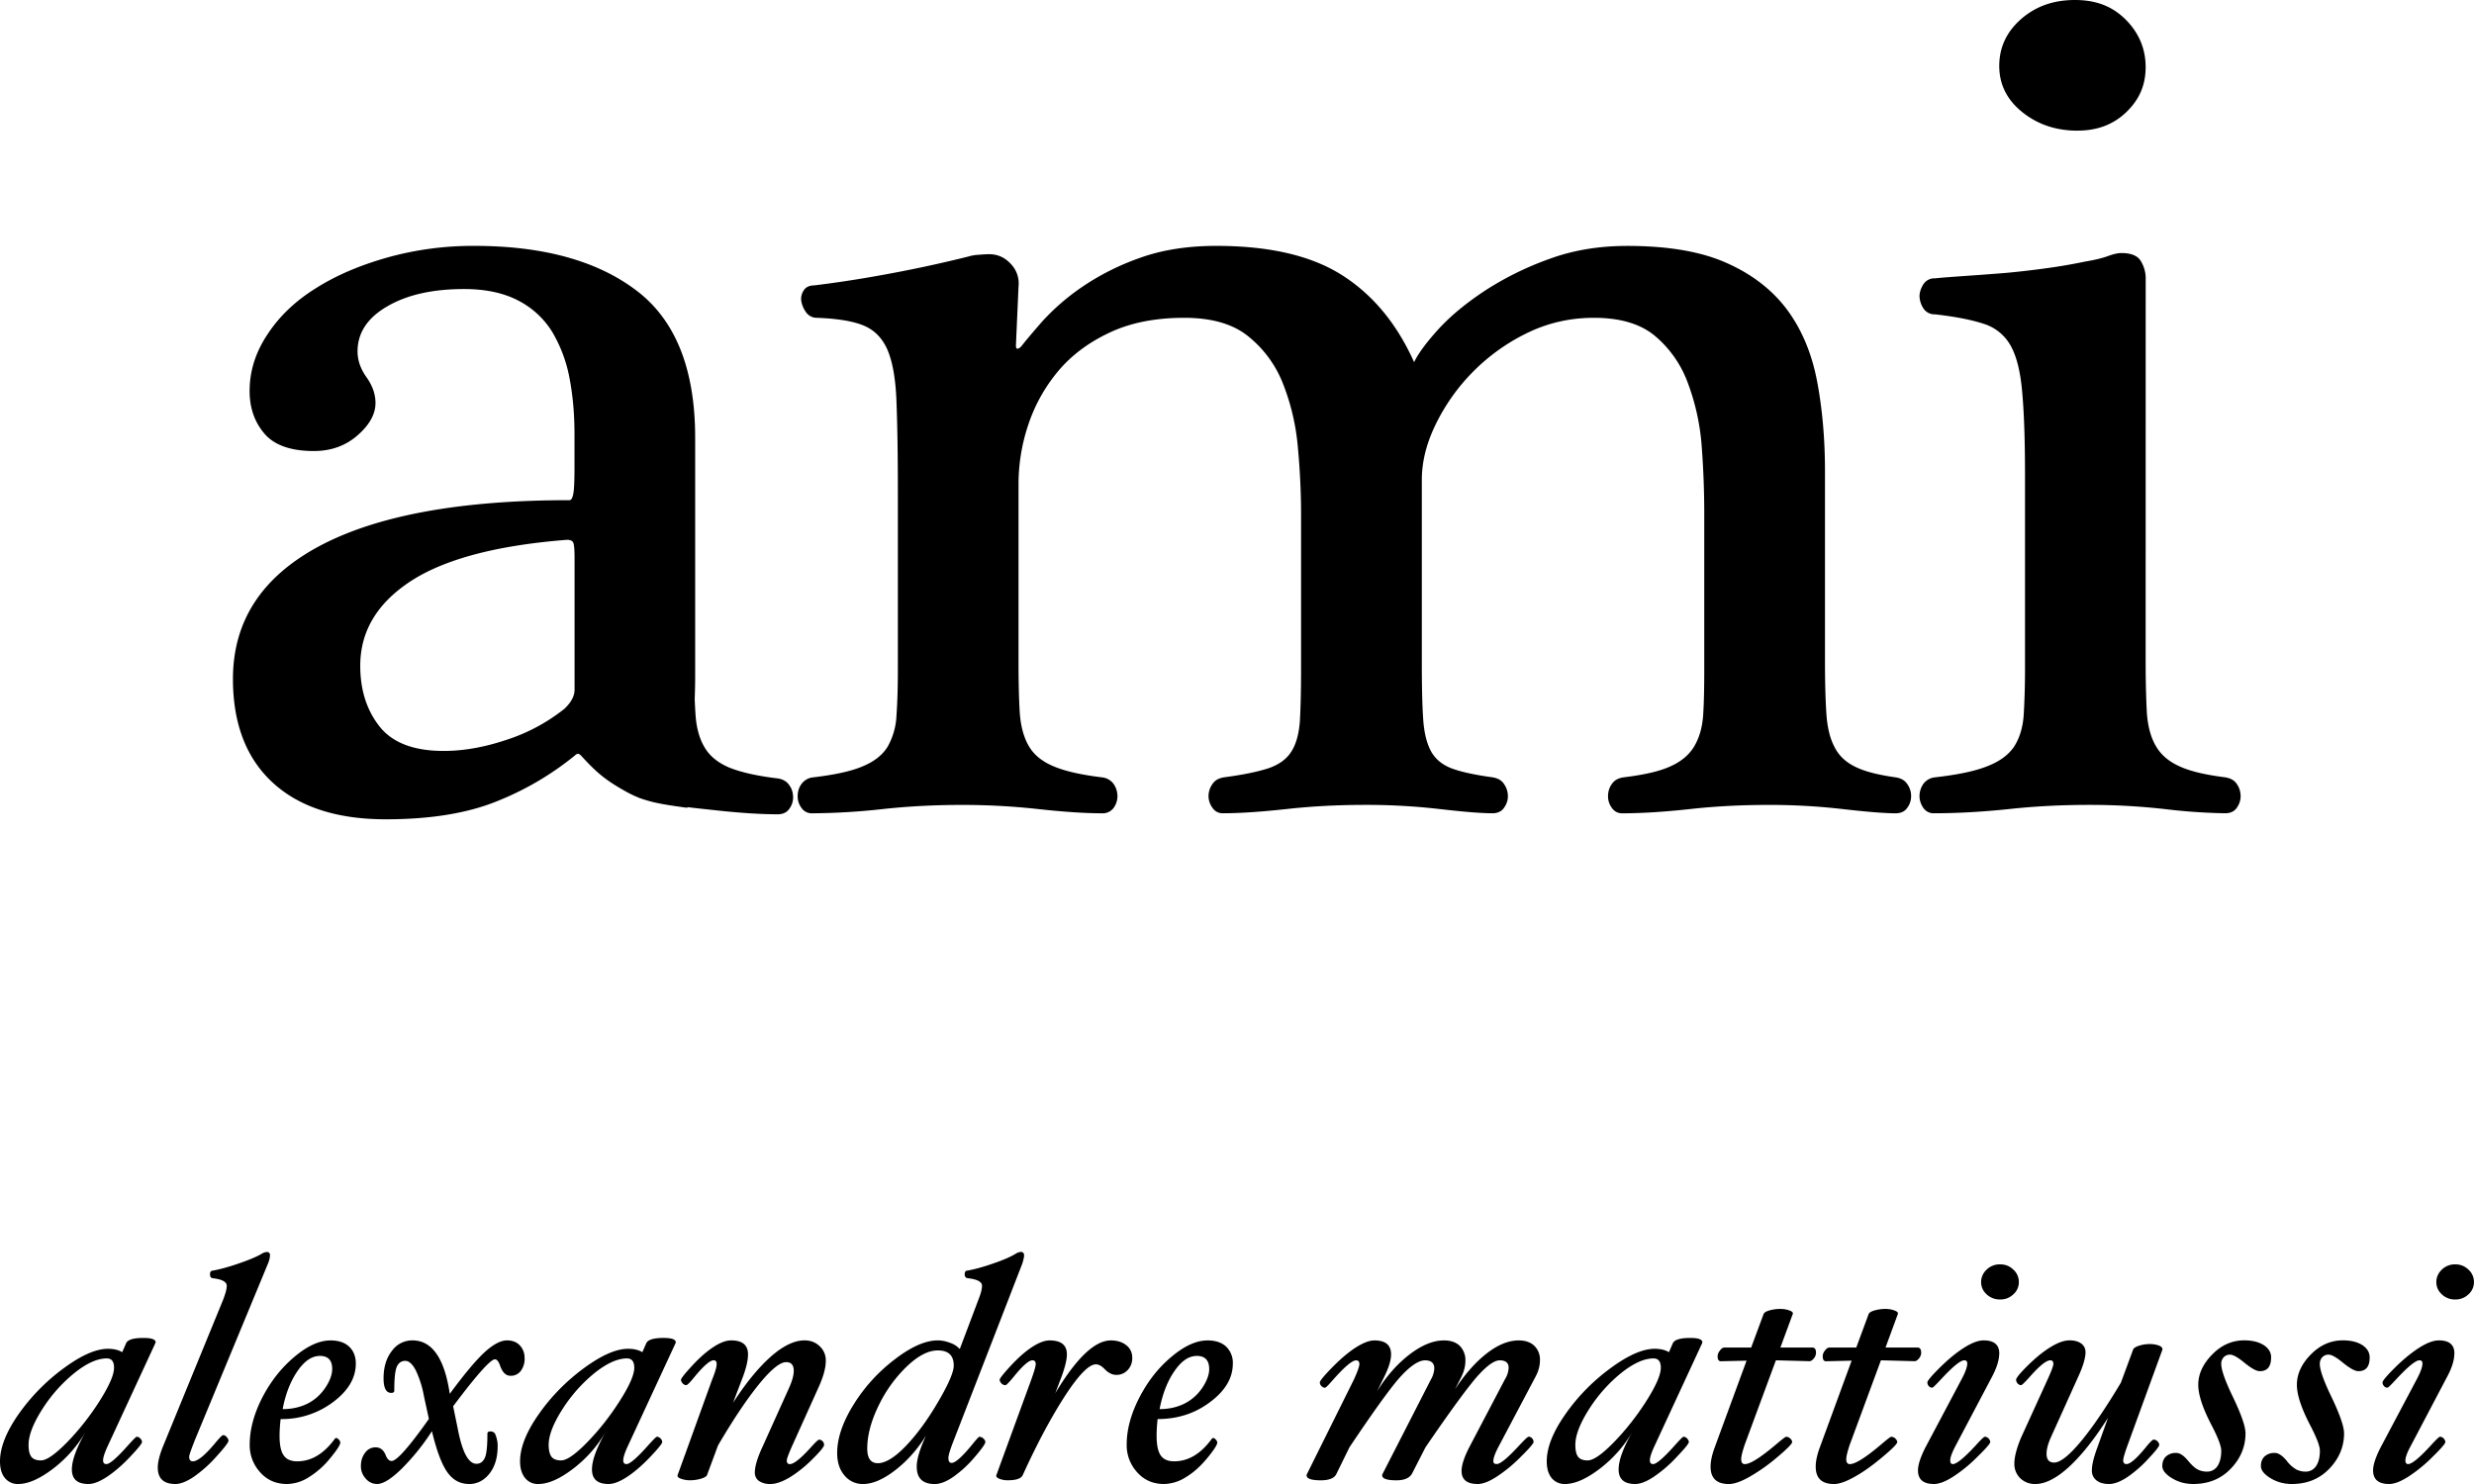 <?xml version="1.0" encoding="UTF-8"?>
<svg xmlns="http://www.w3.org/2000/svg" role="img" viewBox="0 0 75 45" xml:space="preserve">
<title>Logo Ami Alexandre Mattiussi</title>
<path d="M30.877 20.078c0 .608.012 1.114.037 1.528.029.413.121.755.275 1.018.156.268.407.471.759.617.352.147.834.255 1.459.331a.498.498 0 0 1 .352.199c.076.11.117.235.117.381a.61.61 0 0 1-.117.348.41.41 0 0 1-.352.162c-.517 0-1.162-.044-1.924-.127a20.853 20.853 0 0 0-2.32-.127c-.832 0-1.635.041-2.412.127a20.37 20.37 0 0 1-2.141.127.37.37 0 0 1-.311-.162.573.573 0 0 1-.118-.348c0-.145.036-.271.118-.381a.495.495 0 0 1 .352-.199c.644-.076 1.146-.183 1.494-.331.355-.146.606-.344.763-.597a2.1 2.1 0 0 0 .269-.948c.027-.378.042-.844.042-1.402v-5.383c0-1.139-.015-2.047-.042-2.727-.023-.68-.116-1.202-.269-1.567-.157-.362-.399-.61-.724-.744-.321-.135-.795-.212-1.418-.236a.396.396 0 0 1-.313-.145.822.822 0 0 1-.155-.33.447.447 0 0 1 .06-.344c.063-.11.176-.164.326-.164a34.762 34.762 0 0 0 1.93-.292 40.046 40.046 0 0 0 2.743-.583 1.24 1.24 0 0 1 .313-.053 4.41 4.41 0 0 1 .311-.018c.262 0 .479.096.661.294a.85.85 0 0 1 .235.686l-.079 1.786c0 .12.051.133.157.035.131-.169.345-.422.64-.761a6.86 6.86 0 0 1 1.17-1.02 7.547 7.547 0 0 1 1.75-.893c.687-.254 1.475-.379 2.357-.379 1.61 0 2.881.295 3.813.888.937.596 1.662 1.474 2.184 2.638.128-.268.377-.602.737-1 .367-.4.835-.788 1.403-1.163a9.381 9.381 0 0 1 1.948-.963c.723-.268 1.516-.399 2.375-.399 1.245 0 2.256.174 3.031.526.783.351 1.391.832 1.834 1.437.441.605.737 1.329.893 2.165.157.837.235 1.74.235 2.71v5.783c0 .608.014 1.114.04 1.528.025.413.1.755.235 1.018.127.268.331.471.622.617.284.147.703.255 1.247.331.153.025.273.087.347.199a.62.62 0 0 1 .12.381.58.58 0 0 1-.12.348c-.075.107-.194.162-.347.162-.338 0-.87-.044-1.598-.127a19.222 19.222 0 0 0-2.257-.127c-.831 0-1.628.041-2.394.127-.767.083-1.445.127-2.045.127a.361.361 0 0 1-.309-.162.573.573 0 0 1-.118-.348c0-.145.036-.271.118-.381.076-.113.192-.175.35-.199.623-.076 1.095-.183 1.418-.331.329-.146.564-.344.72-.597.156-.259.249-.573.277-.948.025-.378.034-.844.034-1.402v-4.691c0-.654-.022-1.334-.075-2.039a6.892 6.892 0 0 0-.413-1.925 3.372 3.372 0 0 0-.989-1.438c-.441-.378-1.066-.564-1.869-.564-.725 0-1.406.156-2.046.472a6.002 6.002 0 0 0-2.762 2.785c-.274.569-.408 1.121-.408 1.653v5.53c0 .704.011 1.267.039 1.693.024.422.105.757.234 1.001.13.239.337.416.624.526.282.107.699.199 1.247.274.151.025.272.087.345.199.079.11.12.235.12.381 0 .12-.041.238-.12.348-.074.107-.194.162-.345.162-.343 0-.874-.044-1.597-.127a19.215 19.215 0 0 0-2.258-.127c-.835 0-1.631.041-2.398.127-.764.083-1.408.127-1.926.127a.36.36 0 0 1-.309-.162.598.598 0 0 1-.122-.348.63.63 0 0 1 .122-.381c.075-.113.194-.175.348-.199.57-.076 1.018-.167 1.345-.274.323-.111.554-.279.699-.512.145-.229.227-.537.256-.926.021-.386.035-.91.035-1.565v-4.691c0-.654-.031-1.334-.097-2.039a6.827 6.827 0 0 0-.449-1.925 3.449 3.449 0 0 0-1.052-1.438c-.462-.378-1.115-.564-1.944-.564-.884 0-1.643.153-2.278.456-.636.3-1.157.695-1.559 1.18a4.972 4.972 0 0 0-.895 1.62 5.653 5.653 0 0 0-.291 1.764v5.421zM62.981 3.962c-.651 0-1.206-.186-1.676-.563-.468-.376-.697-.844-.697-1.4 0-.556.218-1.03.659-1.418.442-.389.984-.581 1.635-.581s1.141.196 1.542.597c.397.4.602.882.602 1.437s-.196.989-.584 1.364c-.389.376-.88.563-1.478.563m2.062 16.117c0 .608.015 1.114.036 1.528.028.413.12.755.275 1.018.154.268.396.471.718.615.326.15.785.257 1.382.332.156.025.275.087.35.199.078.11.118.235.118.381 0 .12-.041.238-.118.348-.075.107-.194.162-.35.162a17.6 17.6 0 0 1-1.83-.127 20.19 20.19 0 0 0-2.293-.127c-.834 0-1.646.041-2.435.127-.793.083-1.555.127-2.278.127a.373.373 0 0 1-.314-.162.631.631 0 0 1-.117-.348c0-.145.042-.271.117-.381a.501.501 0 0 1 .355-.199c.671-.076 1.198-.183 1.572-.332.38-.145.648-.342.821-.594.167-.259.265-.573.293-.948.023-.377.041-.844.041-1.402v-5.853c0-1.046-.026-1.883-.082-2.511-.051-.632-.166-1.11-.348-1.439a1.41 1.41 0 0 0-.82-.672c-.365-.121-.853-.217-1.476-.288a.4.4 0 0 1-.355-.182.713.713 0 0 1-.117-.366c0-.122.042-.243.117-.364a.395.395 0 0 1 .355-.18c.258-.027.577-.048.951-.075.38-.026.771-.055 1.19-.089.414-.038.834-.087 1.261-.146a16.67 16.67 0 0 0 1.151-.199c.284-.047.513-.103.681-.164.169-.062.303-.094.411-.094.31 0 .509.088.6.258a.997.997 0 0 1 .139.472l-.001 11.675zM17.418 16.949c0-.266-.011-.428-.039-.49-.024-.062-.091-.09-.192-.09-2.129.167-3.705.585-4.733 1.252-1.022.669-1.533 1.523-1.533 2.566 0 .728.192 1.342.582 1.838.389.496 1.035.746 1.947.746.598 0 1.228-.111 1.887-.331a5.553 5.553 0 0 0 1.771-.945c.207-.194.31-.389.31-.582v-3.967.003zm3.417 7.547c-.753-.107-1.28-.167-1.86-.494-.574-.32-.857-.54-1.321-1.047-.091-.101-.132-.137-.236-.038a9.004 9.004 0 0 1-2.354 1.38c-.894.364-2.02.547-3.368.547-1.477 0-2.62-.37-3.425-1.109-.805-.74-1.209-1.789-1.209-3.147 0-1.748.869-3.088 2.608-4.022 1.741-.932 4.269-1.399 7.594-1.399.051 0 .09-.061.113-.181.028-.122.039-.402.039-.838v-.979c0-.61-.049-1.178-.153-1.713a4.273 4.273 0 0 0-.527-1.399 2.613 2.613 0 0 0-1.031-.946c-.441-.229-.984-.346-1.635-.346-.961 0-1.739.177-2.335.528-.602.349-.896.808-.896 1.364 0 .264.089.527.271.782.182.254.273.516.273.782 0 .338-.185.668-.543.979-.362.319-.808.477-1.325.477-.699 0-1.201-.178-1.499-.528-.3-.351-.449-.782-.449-1.293 0-.605.182-1.181.549-1.727.359-.547.852-1.014 1.478-1.4.623-.392 1.348-.696 2.179-.929a9.653 9.653 0 0 1 2.606-.344c2.077 0 3.713.447 4.903 1.345 1.196.898 1.792 2.39 1.792 4.474v7.279c0 .849-.093 1.44.076 1.781" fill="currentColor"></path>
<path d="M21.042 14.692v5.421c0 .606.014 1.114.041 1.525.024.415.116.754.273 1.018.154.268.408.474.755.621.355.142.842.253 1.465.327.153.022.271.09.347.2.082.106.12.234.12.38a.57.57 0 0 1-.12.349c-.076.106-.194.159-.347.159-.52 0-1.161-.041-1.931-.127-.78-.085-1.492-.145-2.313-.392M3.457 41.475c0-.19-.073-.283-.22-.283-.287 0-.614.148-.984.445a4.546 4.546 0 0 0-.972 1.096c-.276.433-.415.794-.415 1.079 0 .17.029.292.086.366.059.071.153.107.288.107.169 0 .435-.184.794-.551.357-.367.685-.78.981-1.244.295-.466.443-.804.442-1.015m1.252-.745-1.431 3.092c-.1.214-.153.368-.153.463 0 .075.035.111.102.111.098 0 .317-.187.655-.569.155-.173.244-.26.262-.26.039 0 .076.019.112.054.034.038.049.072.049.106 0 .046-.122.197-.367.455-.243.258-.48.458-.698.602-.22.145-.407.216-.557.216-.337 0-.504-.147-.504-.441 0-.278.142-.661.423-1.152a3.83 3.83 0 0 1-.98 1.119c-.411.315-.766.474-1.07.474a.494.494 0 0 1-.404-.183c-.1-.121-.148-.289-.148-.504 0-.411.184-.883.553-1.416a6.051 6.051 0 0 1 1.365-1.398c.539-.399.99-.599 1.354-.599.176 0 .322.035.433.103l.118-.273c.049-.106.225-.159.524-.159.247 0 .371.044.371.131l-.009.028zM8.185 38.067a.729.729 0 0 1-.059.244l-2.2 5.312c-.127.318-.191.5-.191.548 0 .094.036.141.111.141.145 0 .37-.183.679-.555.132-.158.21-.238.238-.238.041 0 .082.019.112.061.034.039.052.074.052.106 0 .05-.118.206-.356.469a3.94 3.94 0 0 1-.687.62c-.222.15-.411.225-.567.225-.356 0-.534-.167-.534-.5 0-.155.048-.356.143-.602l1.837-4.482c.07-.183.111-.324.111-.424 0-.123-.143-.2-.427-.232-.051-.007-.081-.045-.081-.118 0-.072.03-.112.081-.112.218-.038.476-.109.779-.213.302-.103.534-.199.689-.287a.38.38 0 0 1 .171-.066c.065 0 .1.035.1.104M10.071 41.512c0-.263-.125-.396-.372-.396s-.47.154-.683.463c-.21.307-.362.692-.447 1.15.283 0 .531-.057.754-.167.221-.112.398-.272.538-.48.141-.21.209-.4.21-.57m.715-.159c0 .43-.228.818-.686 1.161a2.573 2.573 0 0 1-1.593.517c-.021.19-.032.359-.032.509 0 .278.041.474.126.593.081.12.218.179.41.179.431 0 .813-.231 1.145-.691l.03-.017c.027 0 .057.017.087.051.029.032.043.062.043.091 0 .065-.1.222-.305.471a2.564 2.564 0 0 1-.651.578A1.255 1.255 0 0 1 8.7 45c-.33 0-.601-.117-.813-.355a1.217 1.217 0 0 1-.317-.842c0-.451.127-.924.378-1.418.256-.495.58-.907.975-1.239.395-.334.761-.5 1.099-.5.24 0 .431.063.563.19.135.127.202.301.202.517M15.904 41.181a.614.614 0 0 1-.116.39.377.377 0 0 1-.31.148c-.139 0-.242-.098-.314-.297-.045-.135-.1-.203-.159-.203-.123 0-.495.406-1.115 1.221l-.153.202.138.671c.135.716.325 1.074.569 1.074.112 0 .198-.059.253-.179.055-.119.079-.364.079-.736 0-.043.029-.066.081-.066.082 0 .132.029.158.085.022.058.041.115.053.174.015.059.019.12.019.185 0 .341-.08.618-.245.83-.168.214-.375.32-.619.32-.269 0-.487-.116-.657-.351-.17-.234-.328-.651-.472-1.251a6.824 6.824 0 0 1-.916 1.138c-.315.309-.564.464-.748.464a.448.448 0 0 1-.34-.16.55.55 0 0 1-.149-.385c0-.163.045-.296.129-.404a.38.38 0 0 1 .317-.163c.141 0 .244.081.308.244.046.114.105.17.177.17.153 0 .529-.425 1.13-1.275l-.153-.704a3.05 3.05 0 0 0-.245-.77c-.101-.192-.206-.287-.319-.287-.114 0-.205.061-.256.179-.052.121-.076.362-.076.727 0 .044-.032.065-.093.065-.153 0-.232-.146-.232-.441 0-.341.085-.617.252-.831a.756.756 0 0 1 .625-.32c.591 0 .97.54 1.13 1.621.448-.609.803-1.031 1.064-1.269.258-.234.483-.352.671-.352.162 0 .29.049.386.149a.535.535 0 0 1 .146.388M19.228 41.475c0-.19-.076-.283-.221-.283-.285 0-.614.148-.985.445a4.589 4.589 0 0 0-.972 1.096c-.277.433-.417.794-.417 1.079 0 .17.032.292.089.366.057.071.153.107.288.107.169 0 .435-.184.792-.551.358-.367.684-.78.98-1.244.299-.466.446-.804.446-1.015zm1.251-.745-1.433 3.092c-.101.214-.152.368-.152.463 0 .075.033.111.1.111.098 0 .318-.187.656-.569.156-.173.243-.26.265-.26.039 0 .076.019.112.054.032.038.049.072.049.106 0 .046-.123.197-.367.455-.247.258-.48.459-.7.603-.222.144-.406.215-.559.215-.335 0-.504-.147-.504-.441 0-.278.142-.661.423-1.152a3.805 3.805 0 0 1-.981 1.119c-.408.315-.763.474-1.068.474a.491.491 0 0 1-.403-.183c-.098-.122-.151-.29-.151-.504 0-.411.185-.883.557-1.416.37-.533.826-.999 1.362-1.398.542-.399.99-.599 1.354-.599.18 0 .323.035.434.103l.12-.273c.049-.106.225-.159.526-.159.243 0 .367.044.367.131l-.007.028zM25.034 41.268c0 .211-.071.471-.211.783l-.799 1.772c-.115.258-.172.411-.172.463 0 .075.031.111.091.111.12 0 .335-.17.643-.513.139-.154.217-.229.246-.229.039 0 .074.017.106.049a.17.17 0 0 1 .045.109c0 .054-.116.199-.352.432a3.762 3.762 0 0 1-.692.555c-.227.134-.419.2-.582.2a.592.592 0 0 1-.347-.091.305.305 0 0 1-.127-.256c0-.181.073-.433.221-.755l.82-1.819c.091-.206.139-.375.139-.51 0-.175-.075-.264-.23-.264-.19 0-.466.228-.835.683-.368.456-.779 1.071-1.231 1.843l-.333.898c-.018.041-.082.081-.187.111a1.157 1.157 0 0 1-.319.047.778.778 0 0 1-.266-.041c-.08-.025-.123-.057-.123-.096l.004-.022 1.049-2.904c.089-.218.134-.371.134-.463 0-.076-.031-.113-.091-.113-.109 0-.299.165-.573.494-.139.175-.226.26-.258.26a.146.146 0 0 1-.11-.054c-.032-.036-.049-.071-.049-.107 0-.043.112-.184.335-.425.222-.242.436-.43.644-.567.207-.136.386-.204.539-.204.342 0 .513.141.513.424 0 .173-.049.396-.15.669l-.304.801c.387-.6.768-1.065 1.142-1.398.375-.332.718-.496 1.025-.496.182 0 .336.058.457.175a.579.579 0 0 1 .188.448M28.913 41.409c0-.308-.161-.46-.484-.46-.283 0-.594.159-.936.484a4.125 4.125 0 0 0-.858 1.191c-.229.468-.344.904-.344 1.303 0 .294.108.442.321.442.229 0 .513-.174.847-.52.333-.347.659-.791.977-1.335.318-.54.477-.91.477-1.104m2.133-3.341c0 .047-.019.128-.053.244l-2.06 5.312c-.121.303-.182.499-.182.585 0 .101.032.15.1.15.113 0 .325-.192.636-.574.118-.146.185-.218.202-.218.042 0 .087.019.124.052.039.04.058.074.058.106 0 .055-.111.211-.329.465a3.459 3.459 0 0 1-.646.595c-.209.143-.393.215-.559.215-.364 0-.546-.175-.546-.528 0-.227.096-.539.283-.942-.262.42-.574.773-.936 1.051-.36.278-.683.418-.971.418a.705.705 0 0 1-.566-.259c-.148-.173-.222-.399-.222-.683 0-.446.168-.936.498-1.467.33-.532.748-.989 1.248-1.371.5-.384.934-.575 1.306-.575.115 0 .241.025.373.075a.69.69 0 0 1 .292.188l.563-1.493c.073-.183.111-.324.111-.426 0-.12-.145-.198-.434-.23-.058-.007-.091-.045-.091-.118 0-.072.028-.112.082-.112.212-.038.467-.106.765-.21.3-.102.527-.199.683-.291a.374.374 0 0 1 .169-.066c.068.001.101.036.102.107M34.324 41.172a.51.51 0 0 1-.143.378.454.454 0 0 1-.342.141c-.12 0-.236-.058-.349-.173-.094-.098-.185-.147-.266-.147-.209 0-.523.318-.937.956-.415.64-.843 1.438-1.281 2.401-.049.106-.198.159-.456.159a.646.646 0 0 1-.241-.041c-.068-.024-.108-.056-.108-.096l.005-.022 1.061-2.903c.088-.246.131-.399.131-.463 0-.076-.035-.113-.101-.113-.106 0-.301.169-.575.51-.135.163-.214.244-.241.244a.164.164 0 0 1-.123-.054c-.032-.036-.053-.071-.053-.107 0-.043.112-.184.334-.425.224-.242.436-.43.643-.567.208-.136.387-.204.537-.204.35 0 .524.141.524.424 0 .158-.054.38-.159.669l-.193.508c.641-1.067 1.202-1.601 1.685-1.601.19 0 .344.049.465.143a.465.465 0 0 1 .183.384M36.657 41.512c0-.263-.127-.396-.374-.396s-.47.154-.681.463c-.213.307-.36.692-.449 1.15.284 0 .532-.057.754-.167.221-.112.401-.272.542-.48.139-.21.209-.4.208-.57m.716-.159c0 .43-.227.818-.687 1.161-.454.345-.988.517-1.593.517-.021.19-.03.359-.03.509 0 .278.042.474.124.593.082.12.218.179.41.179.431 0 .813-.231 1.145-.691l.033-.017c.023 0 .054.017.083.051.032.032.043.062.043.091 0 .065-.1.222-.305.471-.205.248-.42.442-.65.578a1.26 1.26 0 0 1-.66.205c-.329 0-.6-.117-.812-.355a1.214 1.214 0 0 1-.318-.842c0-.451.127-.924.381-1.418.254-.495.576-.907.972-1.239.395-.334.761-.5 1.099-.5.24 0 .431.063.565.19a.685.685 0 0 1 .201.517M46.684 41.249c0 .162-.043.327-.13.49l-1.101 2.083c-.122.226-.182.387-.182.481 0 .063.032.092.101.092.109 0 .327-.179.66-.539.179-.194.28-.29.31-.29a.13.13 0 0 1 .106.052c.03.035.043.071.043.107 0 .045-.13.197-.389.452a4.424 4.424 0 0 1-.731.602c-.228.148-.42.221-.573.221-.326 0-.49-.131-.49-.397 0-.171.076-.407.227-.705l1.088-2.073a.722.722 0 0 0 .112-.349c0-.151-.089-.226-.272-.226-.16 0-.386.159-.674.481-.287.325-.814 1.042-1.576 2.158l-.409.8c-.078.133-.233.199-.472.199-.288 0-.431-.05-.431-.15 0-.017.004-.031.014-.048l1.466-2.864a.735.735 0 0 0 .1-.331c0-.164-.096-.245-.282-.245s-.436.162-.733.485c-.295.322-.814 1.043-1.558 2.154l-.392.8c-.06.133-.219.199-.475.199-.287 0-.431-.05-.431-.15a.09.09 0 0 1 .015-.048l1.422-2.864c.109-.239.163-.394.163-.463 0-.076-.034-.112-.101-.112-.118 0-.351.198-.7.592-.138.159-.217.238-.24.238a.155.155 0 0 1-.112-.053.157.157 0 0 1-.046-.108c0-.047.125-.199.374-.454.249-.254.484-.455.711-.602.228-.145.416-.218.57-.218.337 0 .505.141.505.424 0 .171-.066.394-.202.669l-.224.452c.281-.455.608-.827.979-1.114.374-.287.723-.431 1.049-.431.208 0 .37.056.482.167a.614.614 0 0 1 .169.455c0 .155-.041.311-.116.471l-.198.387c.306-.465.627-.827.965-1.089.337-.261.658-.391.965-.391.204 0 .362.057.475.165a.579.579 0 0 1 .169.438M50.348 41.475c0-.19-.074-.283-.221-.283-.286 0-.611.148-.984.445a4.567 4.567 0 0 0-.972 1.096c-.275.433-.414.794-.414 1.079 0 .17.028.292.086.366.056.071.152.107.287.107.173 0 .436-.184.795-.551.357-.367.684-.78.98-1.244.296-.466.443-.804.443-1.015zm1.253-.745-1.432 3.092c-.101.214-.153.368-.153.463 0 .075.034.111.101.111.097 0 .317-.187.657-.569.154-.173.241-.26.261-.26a.15.15 0 0 1 .111.054c.034.038.052.072.052.106 0 .046-.124.197-.37.455a3.976 3.976 0 0 1-.699.603c-.218.144-.404.215-.555.215-.338 0-.505-.147-.505-.441 0-.278.141-.661.423-1.152-.246.428-.57.801-.98 1.119-.408.315-.767.474-1.068.474a.5.5 0 0 1-.407-.183c-.098-.122-.147-.29-.147-.504 0-.411.184-.883.556-1.416a5.943 5.943 0 0 1 1.363-1.398c.538-.399.988-.599 1.352-.599.178 0 .323.035.434.103l.118-.273c.052-.106.227-.159.525-.159.247 0 .369.044.369.131l-.006.028zM55.053 41.012a.283.283 0 0 1-.065.18c-.048.057-.091.084-.136.084l-1.015-.027-.951 2.573c-.066.203-.101.342-.101.425 0 .1.036.15.111.15.158 0 .475-.198.948-.599.18-.152.281-.23.302-.23.049 0 .092.021.129.054.036.038.054.072.054.106 0 .052-.147.203-.443.452a5.54 5.54 0 0 1-.84.597c-.262.15-.475.224-.633.224-.371 0-.556-.175-.556-.526 0-.167.043-.359.121-.575l.97-2.64-.778.018c-.066 0-.1-.049-.1-.15 0-.059.025-.12.071-.176.041-.059.087-.089.13-.089h.816l.375-1.012c.018-.047.076-.086.182-.115.106-.03.214-.045.321-.045.092 0 .181.012.265.041.081.026.123.057.123.096l-.007.023-.373 1.012h.97c.073 0 .109.052.109.15M58.242 41.012a.27.27 0 0 1-.068.18c-.045.057-.089.084-.135.084l-1.018-.027-.95 2.573c-.066.203-.101.342-.101.425 0 .1.037.15.11.15.161 0 .478-.198.951-.599.178-.152.278-.23.302-.23a.19.19 0 0 1 .127.054c.035.038.056.072.056.106 0 .052-.147.203-.446.452-.295.248-.572.45-.839.597-.263.15-.475.224-.632.224-.369 0-.555-.175-.555-.526 0-.167.041-.359.121-.575l.968-2.64-.776.018c-.068 0-.101-.049-.101-.15 0-.059.022-.12.069-.176.043-.059.088-.089.132-.089h.816l.374-1.012c.016-.047.078-.086.184-.115.105-.03.211-.045.32-.045.092 0 .181.012.262.041.081.026.124.057.124.096l-.005.023-.372 1.012h.971c.072 0 .109.052.109.15M61.202 38.878a.488.488 0 0 1-.168.372c-.111.103-.242.155-.399.155s-.296-.051-.409-.155c-.111-.103-.168-.228-.168-.372s.057-.274.168-.38a.57.57 0 0 1 .409-.158c.162 0 .288.052.399.158a.498.498 0 0 1 .168.38zm-.595 2.163c0 .195-.073.429-.213.697l-1.1 2.084c-.114.214-.172.368-.172.463 0 .075.026.111.081.111.109 0 .339-.185.686-.56.16-.18.256-.269.283-.269.042 0 .083.021.115.054.03.038.048.072.048.106 0 .046-.132.197-.393.452a4.443 4.443 0 0 1-.737.602c-.228.146-.423.219-.576.219-.325 0-.485-.138-.485-.415 0-.16.073-.39.222-.687l1.1-2.074c.115-.214.172-.376.172-.481 0-.063-.031-.094-.09-.094-.116 0-.353.194-.717.588-.149.16-.233.242-.252.242a.139.139 0 0 1-.109-.05.163.163 0 0 1-.041-.111c0-.047.127-.199.383-.453.258-.254.502-.455.737-.602.23-.145.426-.218.583-.218.319 0 .477.133.477.396M65.554 40.927l-1.055 2.895c-.089.246-.133.398-.133.463 0 .075.035.111.1.111.109 0 .302-.164.577-.499.132-.164.214-.243.241-.243.045 0 .085.016.119.049.035.036.055.071.055.109 0 .049-.112.19-.336.428a3.67 3.67 0 0 1-.643.559c-.208.134-.386.201-.539.201-.164 0-.293-.035-.386-.111a.365.365 0 0 1-.138-.304c0-.16.053-.386.162-.68l.327-.914c-.405.639-.797 1.133-1.175 1.483-.381.351-.725.526-1.028.526a.63.63 0 0 1-.453-.171.597.597 0 0 1-.183-.45c0-.2.069-.461.202-.783l.808-1.772c.116-.255.172-.408.172-.463 0-.076-.031-.112-.09-.112-.126 0-.34.174-.644.523-.139.154-.221.231-.245.231-.039 0-.073-.018-.105-.052a.168.168 0 0 1-.045-.11c0-.055.117-.2.352-.433.236-.232.464-.419.688-.557.224-.138.416-.207.579-.207.148 0 .265.032.355.096.087.066.13.153.13.261 0 .177-.073.425-.221.747l-.82 1.817c-.094.206-.14.377-.14.519 0 .177.078.266.229.266.19 0 .463-.22.823-.655.36-.435.757-1.025 1.202-1.769l.37-1.001c.016-.045.079-.087.185-.12a1.09 1.09 0 0 1 .323-.049c.095 0 .184.015.263.042.082.029.122.072.12.127M68.849 41.164c0 .275-.113.415-.343.415-.101 0-.255-.085-.464-.255-.199-.164-.345-.246-.434-.246a.25.25 0 0 0-.199.082.288.288 0 0 0-.071.202c0 .173.115.507.352.995.256.534.383.903.383 1.106 0 .404-.149.764-.447 1.073-.296.309-.675.464-1.139.464-.232 0-.45-.058-.644-.176-.193-.118-.292-.242-.292-.368 0-.127.038-.221.113-.292a.438.438 0 0 1 .311-.106c.108 0 .229.08.359.239.111.133.207.221.29.263.081.04.175.065.278.065a.374.374 0 0 0 .321-.168c.075-.114.115-.267.115-.465 0-.14-.096-.392-.283-.755-.276-.525-.414-.938-.414-1.245 0-.327.142-.633.423-.919.279-.286.604-.429.969-.429.247 0 .442.049.593.145.15.098.224.221.224.374M71.837 41.164c0 .275-.112.415-.343.415-.1 0-.256-.085-.465-.255-.198-.164-.345-.246-.434-.246a.25.25 0 0 0-.198.082.288.288 0 0 0-.071.202c0 .173.115.507.352.995.255.534.383.903.383 1.106 0 .404-.149.764-.447 1.073-.296.309-.674.464-1.138.464-.232 0-.449-.058-.644-.176-.194-.118-.292-.242-.292-.368 0-.127.038-.221.112-.292a.438.438 0 0 1 .311-.106c.108 0 .228.08.36.239a.985.985 0 0 0 .291.263c.082.04.175.065.277.065a.374.374 0 0 0 .321-.168c.076-.114.116-.267.116-.465 0-.14-.096-.392-.284-.755-.275-.525-.413-.938-.413-1.245 0-.327.141-.633.422-.919.28-.286.606-.429.97-.429.247 0 .442.049.593.145.147.099.222.222.221.375M74.999 38.878a.491.491 0 0 1-.168.372.565.565 0 0 1-.396.155.57.57 0 0 1-.409-.155c-.111-.103-.168-.228-.168-.372s.057-.274.168-.38a.563.563 0 0 1 .409-.158c.152 0 .285.052.396.158a.505.505 0 0 1 .168.38zm-.595 2.163c0 .195-.069.429-.213.697l-1.096 2.084c-.118.214-.174.368-.174.463 0 .075.028.111.081.111.112 0 .341-.185.684-.56.164-.18.257-.269.284-.269.045 0 .082.021.113.054.032.038.049.072.049.106 0 .046-.129.197-.39.452a4.487 4.487 0 0 1-.738.602c-.23.146-.421.219-.576.219-.325 0-.487-.138-.487-.415 0-.16.074-.39.224-.687l1.1-2.074c.115-.214.172-.376.172-.481 0-.063-.03-.094-.091-.094-.113 0-.352.194-.716.588-.148.16-.231.242-.252.242a.134.134 0 0 1-.108-.05.165.165 0 0 1-.043-.111c0-.047.127-.199.383-.453.258-.254.505-.455.737-.602.231-.145.426-.218.586-.218.316 0 .473.133.473.396" fill="currentColor"></path>
</svg>
